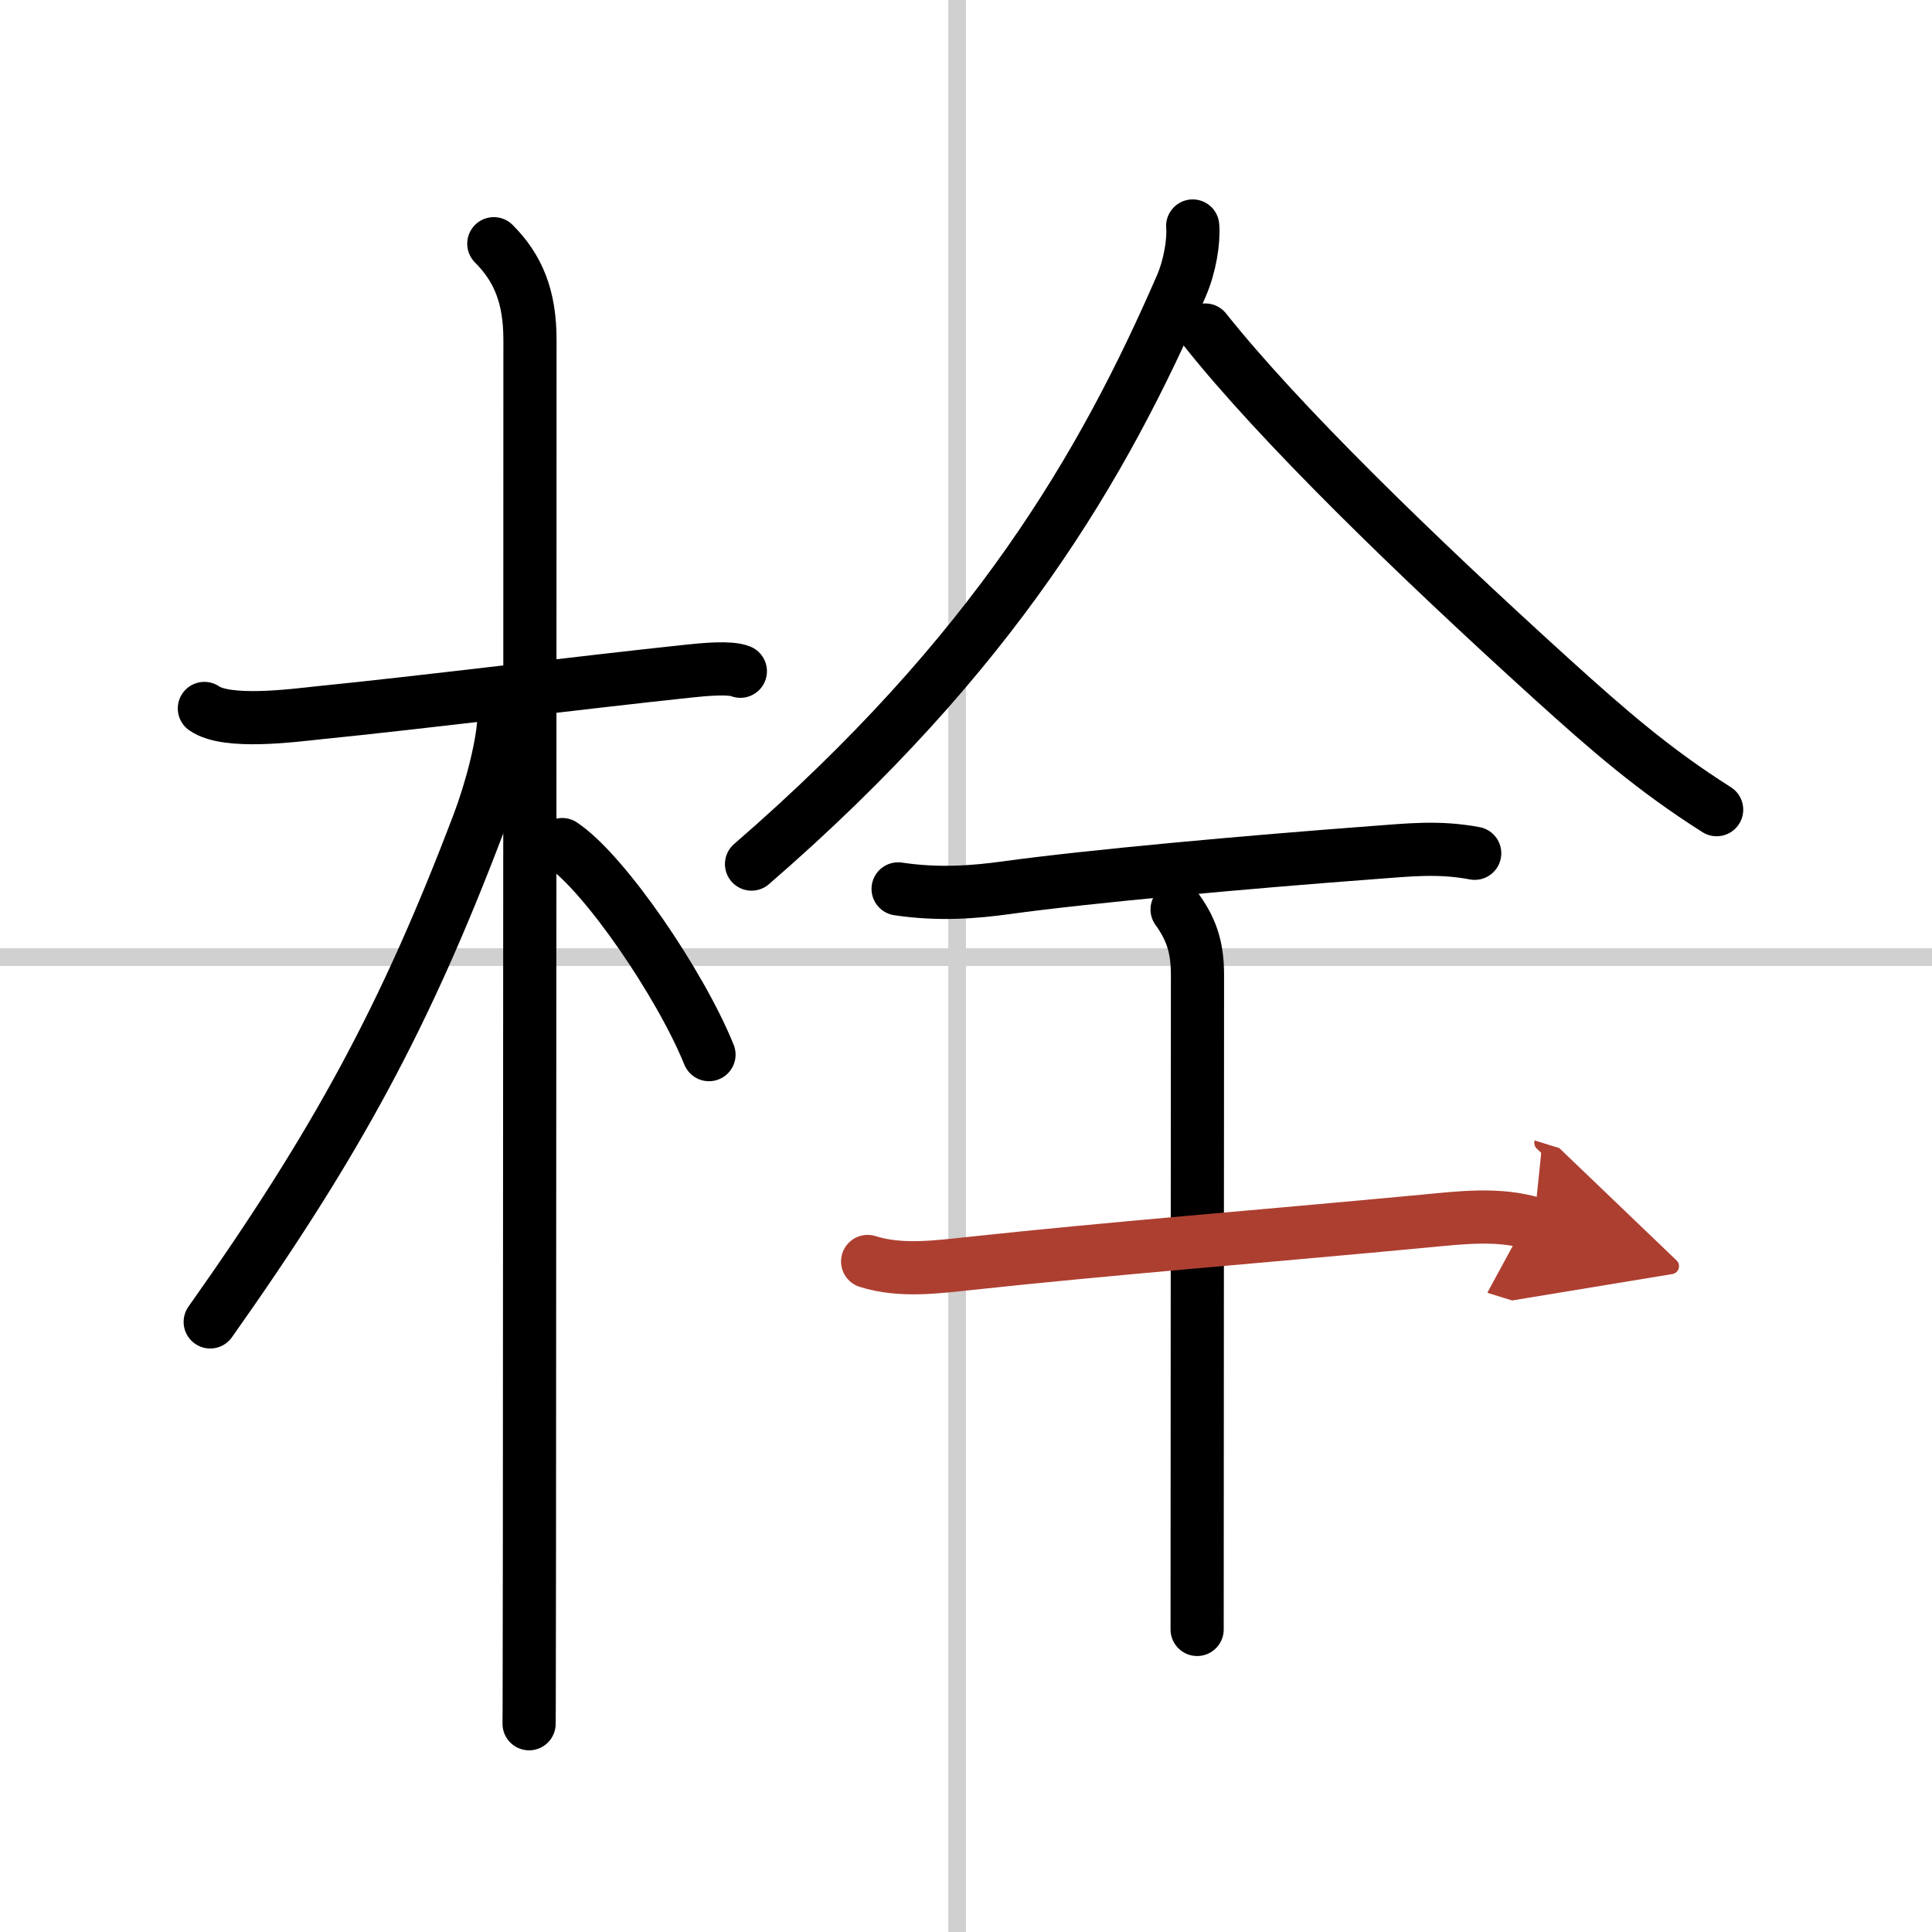 <svg width="400" height="400" viewBox="0 0 109 109" xmlns="http://www.w3.org/2000/svg"><defs><marker id="a" markerWidth="4" orient="auto" refX="1" refY="5" viewBox="0 0 10 10"><polyline points="0 0 10 5 0 10 1 5" fill="#ad3f31" stroke="#ad3f31"/></marker></defs><g fill="none" stroke="#000" stroke-linecap="round" stroke-linejoin="round" stroke-width="3"><rect width="100%" height="100%" fill="#fff" stroke="#fff"/><line x1="54" x2="54" y2="109" stroke="#d0d0d0" stroke-width="1"/><line x2="109" y1="54" y2="54" stroke="#d0d0d0" stroke-width="1"/><path d="m11.53 39.97c1.29 0.9 5.05 0.39 6.49 0.24 5.52-0.55 15-1.73 20.77-2.34 0.93-0.1 2.4-0.24 2.98 0"/><path d="m27.86 13.75c1.38 1.38 2.04 3 2.04 5.42 0 3.16-0.01 47.73-0.03 68.08-0.01 5.88-0.01 9.74-0.02 10"/><path d="m28.44 40.28c0 1.59-0.75 4.38-1.45 6.21-4.11 10.82-7.99 18-15.13 28.09"/><path d="M31.72,47.65C34.1,49.24,38.38,55.5,40,59.5"/><path d="m67.29 12.75c0.07 0.84-0.15 2.25-0.64 3.38-4.4 10.12-10.53 20.74-24.25 32.62"/><path d="m68 18.62c4.17 5.24 11.75 12.62 19.56 19.7 3.17 2.87 5.74 5.11 9.29 7.36"/><path d="m50.67 50.15c2.33 0.35 4.37 0.17 6.06-0.06 4.77-0.66 13.81-1.47 20.76-1.99 1.93-0.14 3.64-0.35 5.71 0.04"/><path d="m66.41 51.31c0.9 1.24 1.15 2.31 1.15 3.73 0 6.96-0.02 26.7-0.02 36.89"/><path d="m48.95 71.17c1.85 0.59 3.9 0.31 5.79 0.11 8.2-0.88 16.13-1.49 25.66-2.39 2.01-0.19 4.17-0.46 6.14 0.15" marker-end="url(#a)" stroke="#ad3f31"/></g></svg>
